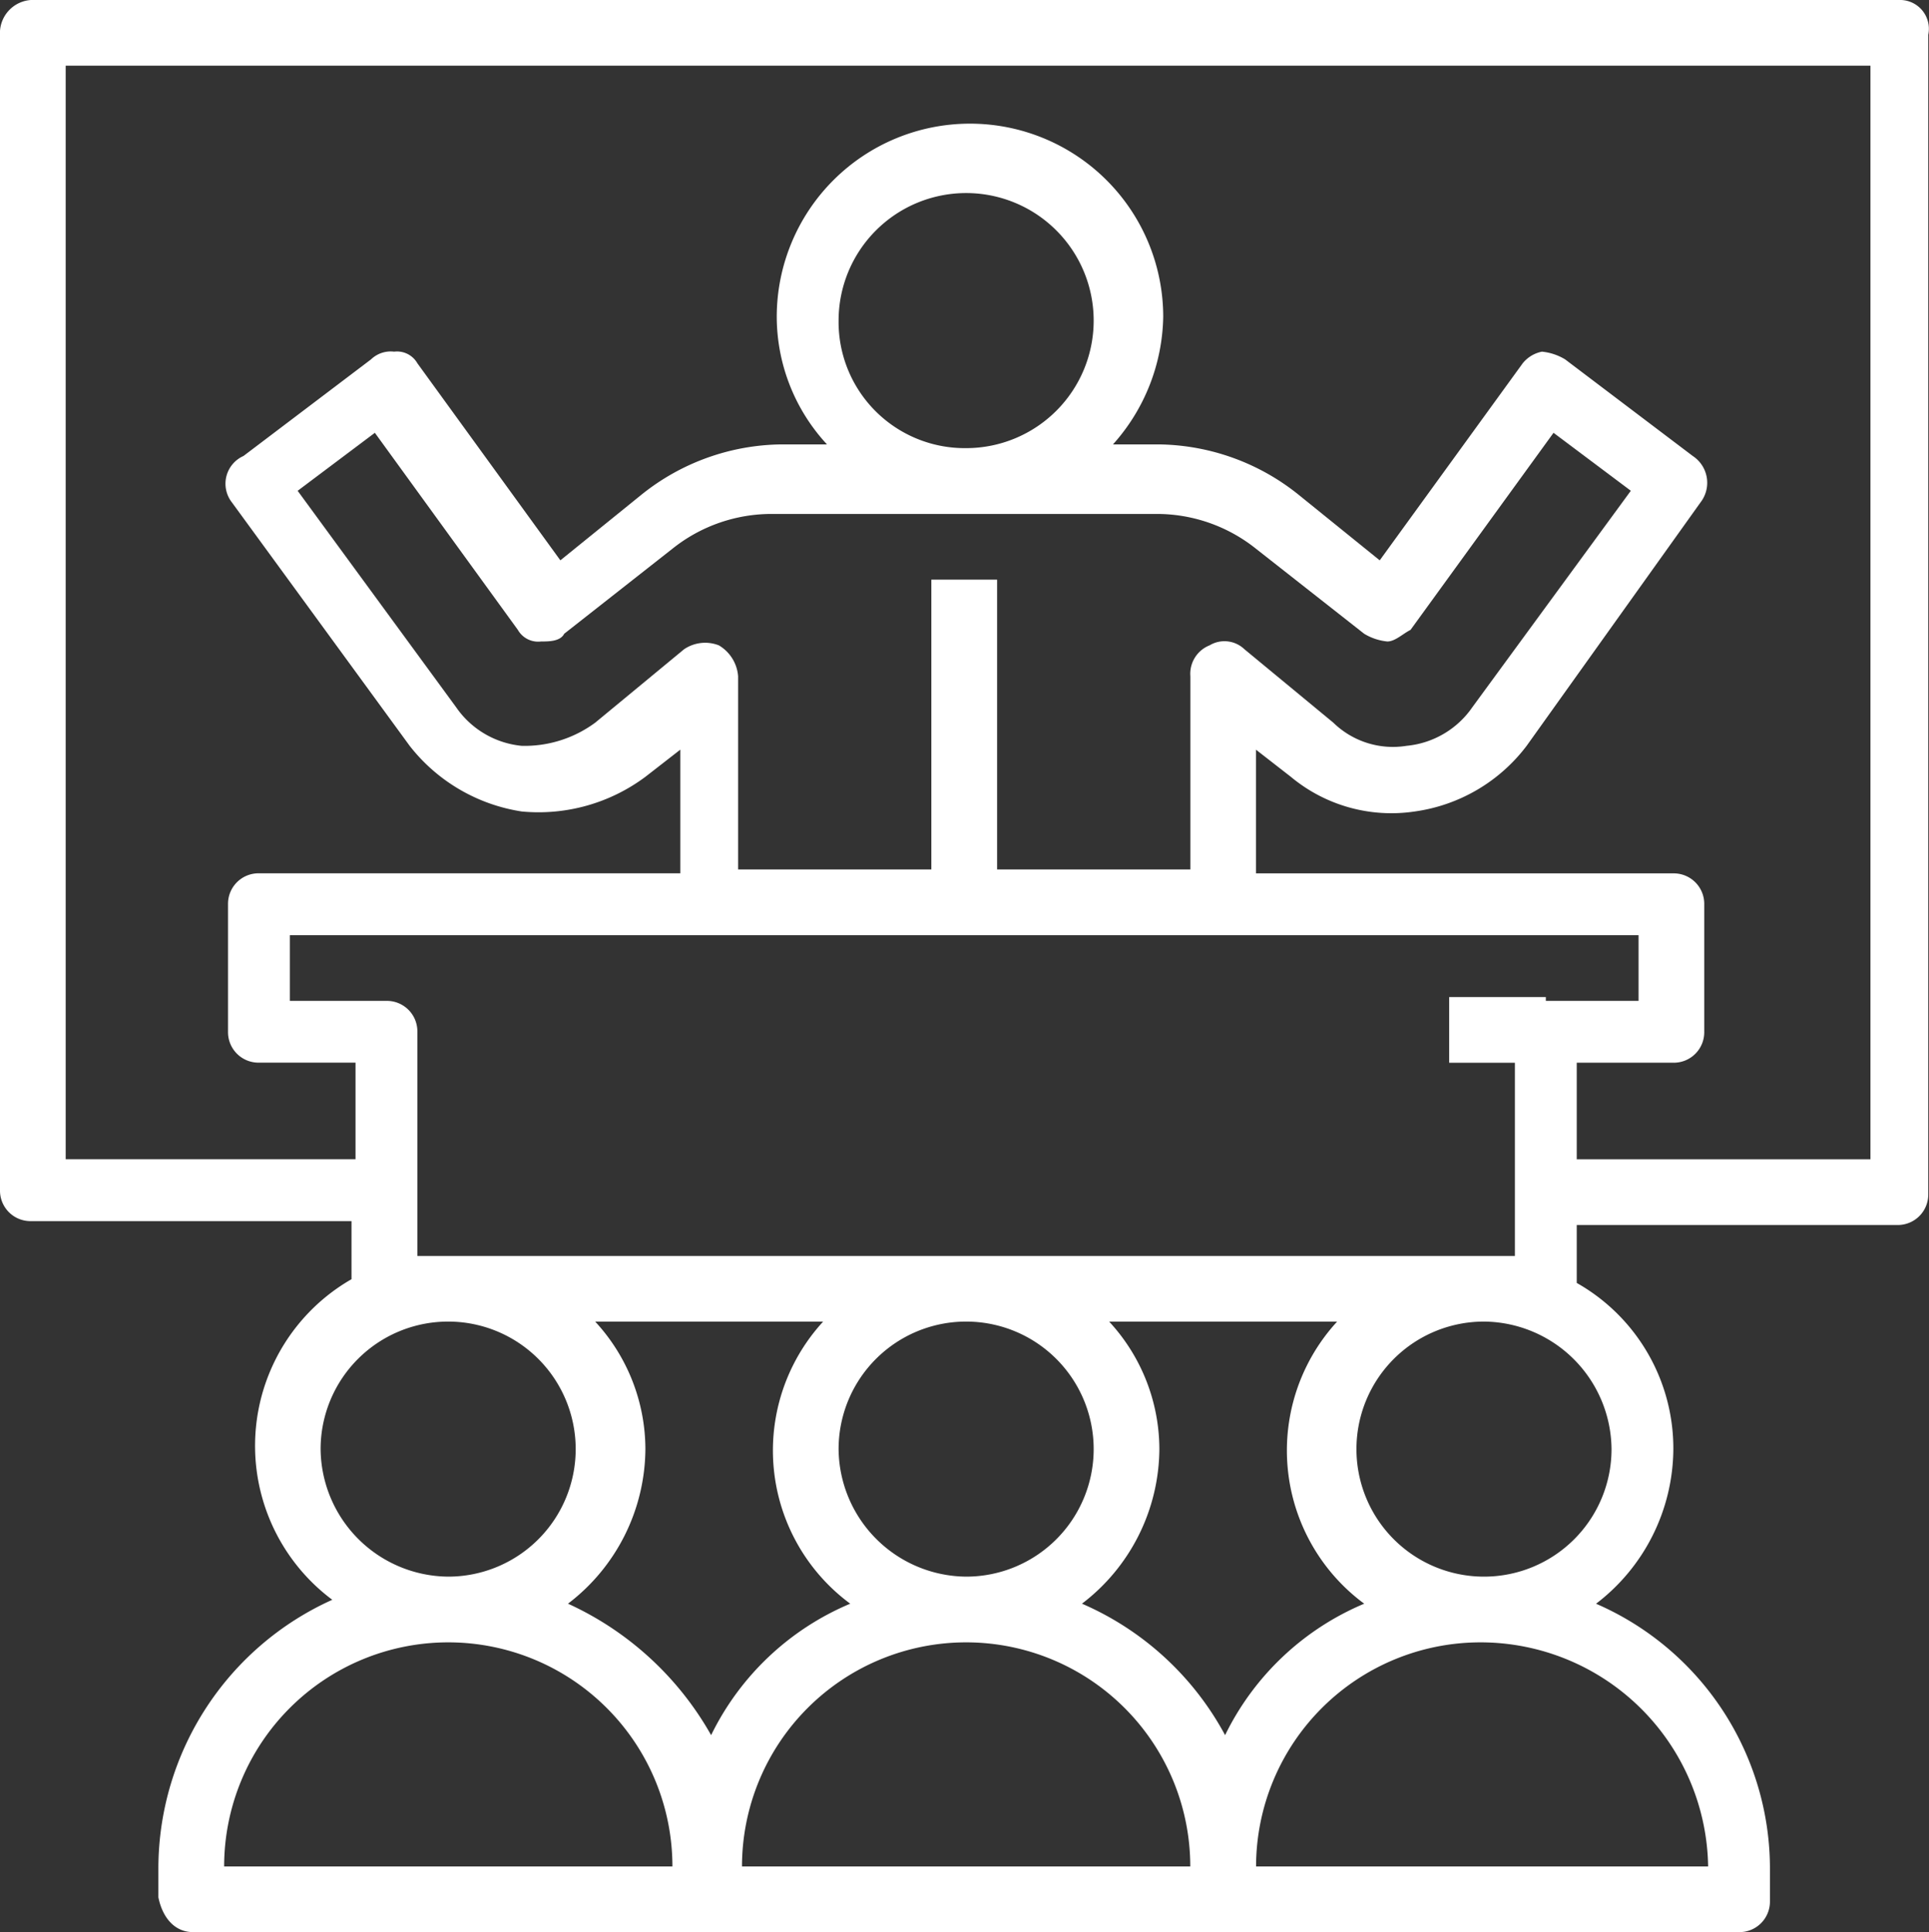 <?xml version="1.0" encoding="utf-8"?>
<svg id="Remedial-Classes-01" xmlns="http://www.w3.org/2000/svg" width="60.166" height="60.268" viewBox="0 0 60.166 60.268">
  <rect x="0" y="0" width="60.166" height="60.268" fill="#333333" stroke="none"/>
  <g id="Group_242" data-name="Group 242">
    <path id="Path_2271" data-name="Path 2271" d="M59.3,0H.964A1.037,1.037,0,0,0,0,.964V37.125a.951.951,0,0,0,.964.964h10V39.9a5.993,5.993,0,0,0-.6,10,9.2,9.2,0,0,0-5.424,8.317v.964c.121.6.482,1.085,1.085,1.085H54.241a.951.951,0,0,0,.964-.964V58.34a9.009,9.009,0,0,0-5.424-8.317A6.108,6.108,0,0,0,52.192,45.2a5.93,5.93,0,0,0-3.013-5.183V38.21h10a.951.951,0,0,0,.964-.964V1.085A.9.9,0,0,0,59.3,0ZM10,45.2a3.978,3.978,0,1,1,3.978,3.978A4.013,4.013,0,0,1,10,45.2ZM6.991,58.219a6.991,6.991,0,0,1,13.982,0Zm10.728-8.2A6.108,6.108,0,0,0,20.13,45.2a5.873,5.873,0,0,0-1.567-3.978h7.112a5.941,5.941,0,0,0,.844,8.8,8.482,8.482,0,0,0-4.339,4.1A9.787,9.787,0,0,0,17.719,50.023ZM26.156,45.2a3.978,3.978,0,1,1,3.978,3.978A4.013,4.013,0,0,1,26.156,45.2ZM23.143,58.219a6.991,6.991,0,0,1,13.982,0Zm10.607-8.2A6.108,6.108,0,0,0,36.161,45.2a5.873,5.873,0,0,0-1.567-3.978h7.112a5.941,5.941,0,0,0,.844,8.8,8.482,8.482,0,0,0-4.339,4.1A9.23,9.23,0,0,0,33.75,50.023Zm19.527,8.2h-14.1a7,7,0,0,1,6.991-6.991A7.1,7.1,0,0,1,53.277,58.219ZM50.264,45.2a3.978,3.978,0,1,1-3.978-3.978A4.013,4.013,0,0,1,50.264,45.2ZM48.215,31.1H45.2v2.049H47.25v6.027H13.018V32.183a.951.951,0,0,0-.964-.964H9.04V29.17H51.107v2.049H48.215ZM36.04,16.031a4.952,4.952,0,0,1,3.134,1.085l3.375,2.652a1.713,1.713,0,0,0,.723.241c.241,0,.482-.241.723-.362l4.46-6.147,2.411,1.808-4.942,6.75a2.812,2.812,0,0,1-2.049,1.205,2.665,2.665,0,0,1-2.29-.723l-2.772-2.29a.9.9,0,0,0-1.085-.121.954.954,0,0,0-.6.964v6.027H31.1V18.08H29.049v9.04H23.022V21.094a1.229,1.229,0,0,0-.6-.964,1.172,1.172,0,0,0-1.085.121l-2.772,2.29a3.709,3.709,0,0,1-2.29.723,2.812,2.812,0,0,1-2.049-1.205l-4.942-6.75L11.692,13.5l4.46,6.147a.729.729,0,0,0,.723.362c.241,0,.6,0,.723-.241l3.375-2.652a4.952,4.952,0,0,1,3.134-1.085ZM26.156,10a3.978,3.978,0,1,1,3.978,3.978A3.936,3.936,0,0,1,26.156,10ZM58.219,36.161h-9.04V33.148h3.013a.951.951,0,0,0,.964-.964V28.206a.951.951,0,0,0-.964-.964H39.174V23.384l1.085.844a4.9,4.9,0,0,0,3.857,1.085,5.288,5.288,0,0,0,3.5-2.049l5.424-7.594a1,1,0,0,0-.241-1.446L48.817,11.21a1.713,1.713,0,0,0-.723-.241,1.025,1.025,0,0,0-.6.362l-4.46,6.147L40.5,15.429a7.083,7.083,0,0,0-4.339-1.567H34.714a6.11,6.11,0,0,0,1.567-3.978,6.027,6.027,0,0,0-12.054,0,5.873,5.873,0,0,0,1.567,3.978H24.348a7.083,7.083,0,0,0-4.339,1.567l-2.531,2.049-4.46-6.147a.729.729,0,0,0-.723-.362.886.886,0,0,0-.723.241L7.594,14.223a.947.947,0,0,0-.362,1.446l5.545,7.594a5.492,5.492,0,0,0,3.5,2.049,5.572,5.572,0,0,0,3.857-1.085l1.085-.844v3.857H8.076a.951.951,0,0,0-.964.964v3.978a.951.951,0,0,0,.964.964h3.013v3.013H2.049V2.049H58.34V36.161Z" fill="#fff"/>
  </g>
</svg>
